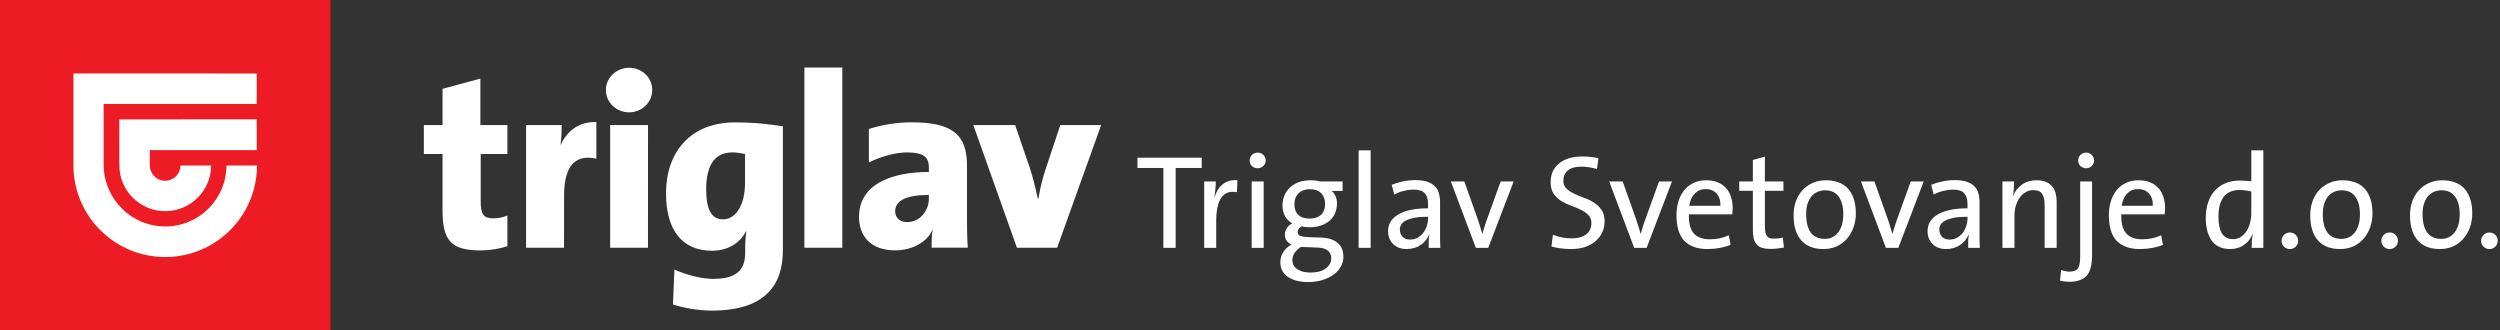 <svg width="348" height="46" viewBox="0 0 348 46" fill="none" xmlns="http://www.w3.org/2000/svg">
<rect x="0" y="0" width="348" height="46" fill="#333333" stroke="none"/>
<path d="M84.339 12.532C84.339 10.827 85.788 9.436 87.568 9.436C88.435 9.436 89.251 9.755 89.856 10.339C90.461 10.922 90.792 11.696 90.792 12.532C90.792 14.243 89.348 15.64 87.568 15.64C85.788 15.64 84.339 14.243 84.339 12.532ZM78.513 34.483H73.23V17.413H78.188C78.188 18.198 78.142 19.337 78.022 20.161H78.051C78.479 19.224 79.067 18.478 79.791 17.94C80.641 17.306 81.657 16.986 82.81 16.986C82.867 16.986 82.935 16.986 83.015 16.992V22.085C82.604 21.996 82.216 21.951 81.862 21.951C80.784 21.951 79.951 22.377 79.398 23.213C78.81 24.094 78.519 25.457 78.519 27.269L78.513 34.483ZM90.198 34.483H84.932V17.413H90.204L90.198 34.483ZM141.555 34.483L135.49 17.413H141.309L143.318 23.275C143.746 24.548 144.059 25.827 144.47 27.673H144.533C144.852 25.923 145.132 24.784 145.583 23.454L147.591 17.413H153.28L147.152 34.483H141.555ZM117.249 34.483H111.971V9.402H117.249V34.483ZM61.602 29.361V21.435H59V17.413H61.602V12.364L66.868 10.944V17.413H70.628V21.435H66.914V28.082C66.914 29.844 67.359 30.399 68.665 30.399C69.304 30.399 70.063 30.248 70.628 29.99V34.276C69.475 34.651 68.129 34.859 66.868 34.859C62.88 34.853 61.602 33.552 61.602 29.361ZM125.727 27.74C124.986 28.122 124.609 28.677 124.609 29.401C124.609 30.321 125.265 30.915 126.275 30.915C128.141 30.915 129.299 29.232 129.299 27.673V27.134C127.713 27.134 126.515 27.336 125.727 27.74ZM120.832 33.541C120.01 32.727 119.577 31.572 119.577 30.186C119.577 28.077 120.547 26.461 122.458 25.378C124.124 24.436 126.492 23.937 129.299 23.937V23.348C129.299 22.574 129.111 22.08 128.688 21.755C128.215 21.39 127.428 21.216 126.207 21.216C124.706 21.216 122.492 21.811 120.946 22.624V17.951C122.869 17.345 124.928 17.026 126.914 17.026C129.881 17.026 131.815 17.502 133.008 18.523C134.109 19.471 134.605 20.885 134.605 23.118V30.427C134.605 31.302 134.605 32.929 134.714 34.477H129.681V34.466C129.681 33.658 129.681 32.75 129.824 32.037L129.795 32.009C129.048 33.709 126.965 34.848 124.62 34.848C123.006 34.853 121.699 34.399 120.832 33.541ZM99.333 22.349C98.648 23.202 98.3 24.548 98.3 26.343C98.3 29.204 99.048 30.534 100.651 30.534C102.448 30.534 103.704 28.475 103.704 25.524V21.429H103.698C103.167 21.328 102.619 21.216 101.901 21.216C100.799 21.222 99.938 21.603 99.333 22.349ZM93.673 42.387L93.879 37.518C95.602 38.309 97.724 38.819 99.293 38.819C100.828 38.819 101.929 38.539 102.648 37.956C103.378 37.367 103.732 36.469 103.732 35.207V34.657C103.732 33.9 103.755 33.075 103.903 32.189H103.846C102.996 33.888 101.233 34.904 99.122 34.904C94.985 34.904 92.709 32.065 92.709 26.904C92.709 24.043 93.553 21.609 95.145 19.864C95.967 18.961 96.982 18.265 98.152 17.788C99.379 17.289 100.782 17.037 102.323 17.037C105.084 17.037 107.155 17.3 108.976 17.581V34.831C108.976 36.02 108.827 37.092 108.531 38.023C108.2 39.072 107.669 39.975 106.961 40.704C106.18 41.507 105.164 42.129 103.926 42.55C102.585 43.004 100.959 43.234 99.088 43.234C97.33 43.229 95.408 42.931 93.673 42.387Z" fill="white"/>
<path d="M46 0H0V46H46V0Z" fill="#ED1C24"/>
<path d="M16.611 23.049L16.605 16.618L35.737 16.613V20.896H20.849V23.043C20.866 24.218 21.811 25.162 22.983 25.162C24.16 25.162 25.11 24.218 25.122 23.043H29.389C29.371 26.555 26.519 29.393 23 29.393C19.492 29.393 16.634 26.555 16.611 23.049ZM10.222 23.043V10.222L35.737 10.234V14.465H14.425V23.043C14.507 27.741 18.31 31.523 23 31.523C27.696 31.523 31.505 27.741 31.528 23.043H35.778C35.755 30.084 30.05 35.778 23 35.778C15.962 35.783 10.245 30.09 10.222 23.043Z" fill="white"/>
<path d="M163.652 23.382V34.5H161.942V23.382H158.335V21.951H167.277V23.382H163.652Z" fill="white"/>
<path d="M172.179 26.747C171.199 26.574 170.474 26.834 170.003 27.528C169.532 28.21 169.297 29.294 169.297 30.782V34.5H167.624V25.26H169.241C169.241 25.545 169.222 25.886 169.185 26.282C169.16 26.679 169.111 27.07 169.036 27.454H169.074C169.173 27.131 169.303 26.822 169.464 26.524C169.638 26.214 169.855 25.948 170.115 25.725C170.375 25.502 170.679 25.328 171.026 25.204C171.385 25.08 171.794 25.043 172.253 25.093L172.179 26.747Z" fill="white"/>
<path d="M174.232 34.5V25.26H175.906V34.5H174.232ZM176.184 22.341C176.184 22.638 176.073 22.892 175.85 23.103C175.639 23.314 175.379 23.419 175.069 23.419C174.759 23.419 174.493 23.32 174.27 23.122C174.059 22.911 173.953 22.651 173.953 22.341C173.953 22.031 174.059 21.771 174.27 21.56C174.493 21.349 174.759 21.244 175.069 21.244C175.379 21.244 175.639 21.349 175.85 21.56C176.073 21.771 176.184 22.031 176.184 22.341Z" fill="white"/>
<path d="M185.309 35.95C185.309 35.504 185.154 35.151 184.844 34.89C184.546 34.63 184.069 34.488 183.412 34.463L181.628 34.389C181.541 34.389 181.448 34.389 181.349 34.389C181.249 34.389 181.163 34.382 181.088 34.37C180.729 34.618 180.438 34.89 180.215 35.188C180.004 35.498 179.898 35.832 179.898 36.192C179.898 36.75 180.128 37.177 180.586 37.475C181.057 37.785 181.659 37.94 182.39 37.94C183.332 37.94 184.051 37.747 184.546 37.363C185.055 36.991 185.309 36.52 185.309 35.95ZM184.453 28.402C184.453 27.77 184.274 27.268 183.914 26.896C183.555 26.524 183.04 26.338 182.371 26.338C181.665 26.338 181.119 26.537 180.735 26.933C180.363 27.317 180.177 27.807 180.177 28.402C180.177 29.046 180.357 29.548 180.717 29.908C181.088 30.255 181.621 30.428 182.315 30.428C182.985 30.428 183.505 30.255 183.877 29.908C184.261 29.548 184.453 29.046 184.453 28.402ZM187.001 35.746C187.001 36.229 186.883 36.681 186.647 37.103C186.412 37.537 186.077 37.908 185.643 38.218C185.21 38.541 184.689 38.795 184.082 38.981C183.487 39.167 182.83 39.26 182.111 39.26C180.909 39.26 179.96 39.018 179.266 38.534C178.572 38.063 178.225 37.382 178.225 36.489C178.225 35.944 178.374 35.454 178.671 35.021C178.981 34.599 179.347 34.271 179.768 34.035C179.483 33.911 179.26 33.731 179.099 33.496C178.938 33.248 178.857 32.969 178.857 32.659C178.857 32.337 178.95 32.033 179.136 31.748C179.322 31.463 179.57 31.246 179.88 31.098C179.458 30.85 179.124 30.515 178.876 30.094C178.64 29.672 178.523 29.158 178.523 28.551C178.523 28.092 178.609 27.652 178.783 27.231C178.956 26.809 179.204 26.444 179.527 26.134C179.861 25.811 180.27 25.557 180.754 25.371C181.249 25.186 181.813 25.093 182.446 25.093C182.693 25.093 182.91 25.105 183.096 25.13C183.295 25.154 183.511 25.198 183.747 25.26H186.889V26.58H185.364C185.6 26.766 185.78 27.008 185.904 27.305C186.04 27.602 186.108 27.931 186.108 28.29C186.108 28.761 186.028 29.201 185.866 29.61C185.705 30.019 185.464 30.373 185.141 30.67C184.819 30.968 184.41 31.203 183.914 31.377C183.431 31.55 182.861 31.637 182.204 31.637C181.857 31.637 181.528 31.593 181.218 31.507C181.02 31.606 180.871 31.724 180.772 31.86C180.673 31.996 180.624 32.139 180.624 32.288C180.624 32.548 180.748 32.728 180.995 32.827C181.243 32.926 181.646 32.988 182.204 33.013L183.896 33.068C184.9 33.106 185.668 33.353 186.201 33.812C186.734 34.258 187.001 34.903 187.001 35.746Z" fill="white"/>
<path d="M189.12 34.5V20.928H190.794V34.5H189.12Z" fill="white"/>
<path d="M198.784 30.168C198.015 30.168 197.377 30.218 196.869 30.317C196.373 30.416 195.976 30.546 195.679 30.707C195.381 30.868 195.171 31.054 195.047 31.265C194.923 31.476 194.861 31.699 194.861 31.934C194.861 32.343 194.985 32.684 195.233 32.957C195.493 33.217 195.84 33.347 196.274 33.347C196.646 33.347 196.986 33.267 197.296 33.106C197.606 32.932 197.873 32.709 198.096 32.436C198.319 32.151 198.486 31.835 198.598 31.488C198.722 31.129 198.784 30.769 198.784 30.41V30.168ZM198.877 34.5C198.877 34.178 198.877 33.855 198.877 33.533C198.889 33.211 198.92 32.92 198.97 32.659H198.932C198.709 33.23 198.319 33.707 197.761 34.091C197.216 34.475 196.559 34.667 195.79 34.667C195.022 34.667 194.402 34.438 193.931 33.979C193.46 33.521 193.225 32.92 193.225 32.176C193.225 31.172 193.708 30.391 194.675 29.834C195.642 29.276 197.011 28.997 198.784 28.997V28.383C198.784 27.739 198.635 27.249 198.337 26.915C198.052 26.567 197.526 26.394 196.757 26.394C196.323 26.394 195.859 26.456 195.363 26.58C194.879 26.704 194.452 26.871 194.08 27.082L193.727 25.725C194.173 25.539 194.681 25.384 195.251 25.26C195.834 25.136 196.423 25.074 197.017 25.074C197.687 25.074 198.238 25.148 198.672 25.297C199.118 25.446 199.472 25.657 199.732 25.929C200.005 26.189 200.19 26.512 200.29 26.896C200.401 27.268 200.457 27.677 200.457 28.123V31.841C200.457 32.275 200.457 32.728 200.457 33.199C200.469 33.67 200.482 34.103 200.494 34.5H198.877Z" fill="white"/>
<path d="M207.165 34.5H205.436L201.959 25.26H203.837L205.789 30.763C205.888 31.061 205.981 31.358 206.068 31.655C206.167 31.941 206.254 32.226 206.328 32.511H206.366C206.44 32.238 206.521 31.959 206.607 31.674C206.694 31.389 206.787 31.104 206.886 30.819L208.894 25.26H210.698L207.165 34.5Z" fill="white"/>
<path d="M223.36 30.819C223.36 31.377 223.249 31.891 223.026 32.362C222.803 32.833 222.487 33.242 222.078 33.589C221.681 33.924 221.198 34.19 220.627 34.389C220.057 34.574 219.419 34.667 218.713 34.667C218.192 34.667 217.702 34.636 217.244 34.574C216.785 34.512 216.358 34.426 215.961 34.314L216.165 32.678C216.562 32.839 216.983 32.963 217.43 33.05C217.876 33.137 218.334 33.18 218.805 33.18C219.165 33.18 219.506 33.143 219.828 33.068C220.163 32.982 220.454 32.858 220.702 32.697C220.95 32.523 221.148 32.3 221.297 32.027C221.446 31.755 221.52 31.426 221.52 31.042C221.52 30.571 221.377 30.199 221.092 29.926C220.82 29.641 220.473 29.4 220.051 29.201C219.63 28.991 219.171 28.799 218.675 28.625C218.192 28.451 217.74 28.235 217.318 27.974C216.897 27.702 216.543 27.361 216.258 26.952C215.986 26.543 215.849 26.003 215.849 25.334C215.849 24.814 215.942 24.337 216.128 23.903C216.327 23.469 216.612 23.097 216.983 22.787C217.355 22.465 217.814 22.217 218.359 22.044C218.905 21.87 219.531 21.783 220.237 21.783C220.597 21.783 220.975 21.802 221.371 21.839C221.768 21.876 222.146 21.938 222.505 22.025L222.301 23.531C221.966 23.432 221.613 23.351 221.241 23.289C220.869 23.227 220.504 23.196 220.144 23.196C219.289 23.196 218.651 23.376 218.229 23.735C217.82 24.082 217.616 24.553 217.616 25.148C217.616 25.595 217.758 25.96 218.043 26.245C218.328 26.518 218.682 26.753 219.103 26.952C219.524 27.15 219.983 27.342 220.479 27.528C220.987 27.702 221.452 27.925 221.873 28.197C222.295 28.47 222.648 28.811 222.933 29.22C223.218 29.629 223.36 30.162 223.36 30.819Z" fill="white"/>
<path d="M229.207 34.5H227.478L224.001 25.26H225.879L227.831 30.763C227.93 31.061 228.023 31.358 228.11 31.655C228.209 31.941 228.296 32.226 228.37 32.511H228.407C228.482 32.238 228.562 31.959 228.649 31.674C228.736 31.389 228.829 31.104 228.928 30.819L230.936 25.26H232.739L229.207 34.5Z" fill="white"/>
<path d="M239.482 28.644C239.507 27.937 239.334 27.373 238.962 26.952C238.59 26.53 238.076 26.32 237.419 26.32C236.811 26.32 236.303 26.53 235.894 26.952C235.498 27.373 235.25 27.937 235.15 28.644H239.482ZM241.193 28.978C241.193 29.177 241.174 29.462 241.137 29.834H235.095C235.058 31.048 235.287 31.934 235.783 32.492C236.278 33.038 237.022 33.31 238.014 33.31C238.46 33.31 238.906 33.267 239.352 33.18C239.811 33.081 240.245 32.938 240.654 32.752L240.895 34.091C240.424 34.277 239.916 34.419 239.371 34.519C238.838 34.618 238.28 34.667 237.698 34.667C236.285 34.667 235.206 34.289 234.463 33.533C233.731 32.765 233.366 31.562 233.366 29.926C233.366 29.232 233.459 28.594 233.645 28.012C233.83 27.416 234.097 26.902 234.444 26.468C234.803 26.035 235.237 25.7 235.745 25.464C236.254 25.216 236.836 25.093 237.493 25.093C238.138 25.093 238.695 25.198 239.166 25.409C239.637 25.607 240.022 25.886 240.319 26.245C240.616 26.592 240.833 27.001 240.97 27.472C241.118 27.943 241.193 28.445 241.193 28.978Z" fill="white"/>
<path d="M248.329 34.444C248.056 34.506 247.752 34.556 247.418 34.593C247.083 34.63 246.767 34.649 246.469 34.649C245.998 34.649 245.602 34.599 245.28 34.5C244.97 34.401 244.716 34.24 244.517 34.017C244.331 33.794 244.195 33.508 244.108 33.161C244.034 32.802 243.997 32.374 243.997 31.879V26.561H242.1V25.26H243.997V22.267L245.67 21.802V25.26H248.254V26.561H245.67V31.284C245.67 31.668 245.689 31.984 245.726 32.232C245.763 32.48 245.831 32.678 245.93 32.827C246.042 32.975 246.178 33.081 246.339 33.143C246.513 33.192 246.73 33.217 246.99 33.217C247.411 33.217 247.802 33.168 248.161 33.068L248.329 34.444Z" fill="white"/>
<path d="M256.585 29.815C256.585 28.761 256.368 27.943 255.934 27.361C255.513 26.778 254.875 26.487 254.019 26.487C253.685 26.487 253.356 26.555 253.034 26.691C252.724 26.815 252.445 27.014 252.197 27.286C251.962 27.559 251.77 27.906 251.621 28.328C251.485 28.736 251.417 29.226 251.417 29.796C251.417 30.924 251.633 31.786 252.067 32.38C252.513 32.963 253.164 33.254 254.019 33.254C254.366 33.254 254.695 33.186 255.005 33.05C255.315 32.913 255.587 32.703 255.823 32.418C256.058 32.133 256.244 31.779 256.381 31.358C256.517 30.924 256.585 30.41 256.585 29.815ZM258.333 29.722C258.333 30.416 258.221 31.067 257.998 31.674C257.787 32.269 257.484 32.79 257.087 33.236C256.703 33.682 256.232 34.035 255.674 34.295C255.116 34.543 254.497 34.667 253.815 34.667C253.183 34.667 252.613 34.574 252.104 34.389C251.596 34.203 251.162 33.917 250.803 33.533C250.444 33.149 250.165 32.666 249.966 32.083C249.768 31.488 249.669 30.782 249.669 29.964C249.669 29.282 249.768 28.65 249.966 28.067C250.177 27.472 250.475 26.958 250.859 26.524C251.255 26.078 251.733 25.731 252.29 25.483C252.848 25.223 253.474 25.093 254.168 25.093C254.763 25.093 255.315 25.179 255.823 25.353C256.331 25.514 256.771 25.78 257.143 26.152C257.515 26.524 257.806 27.008 258.017 27.602C258.227 28.185 258.333 28.892 258.333 29.722Z" fill="white"/>
<path d="M264.248 34.5H262.519L259.042 25.26H260.92L262.872 30.763C262.971 31.061 263.064 31.358 263.151 31.655C263.25 31.941 263.337 32.226 263.411 32.511H263.448C263.523 32.238 263.603 31.959 263.69 31.674C263.777 31.389 263.87 31.104 263.969 30.819L265.977 25.26H267.78L264.248 34.5Z" fill="white"/>
<path d="M273.877 30.168C273.109 30.168 272.47 30.218 271.962 30.317C271.466 30.416 271.07 30.546 270.772 30.707C270.475 30.868 270.264 31.054 270.14 31.265C270.016 31.476 269.954 31.699 269.954 31.934C269.954 32.343 270.078 32.684 270.326 32.957C270.586 33.217 270.934 33.347 271.367 33.347C271.739 33.347 272.08 33.267 272.39 33.106C272.7 32.932 272.966 32.709 273.189 32.436C273.412 32.151 273.58 31.835 273.691 31.488C273.815 31.129 273.877 30.769 273.877 30.41V30.168ZM273.97 34.5C273.97 34.178 273.97 33.855 273.97 33.533C273.983 33.211 274.014 32.92 274.063 32.659H274.026C273.803 33.23 273.412 33.707 272.855 34.091C272.309 34.475 271.652 34.667 270.884 34.667C270.115 34.667 269.496 34.438 269.025 33.979C268.554 33.521 268.318 32.92 268.318 32.176C268.318 31.172 268.802 30.391 269.768 29.834C270.735 29.276 272.105 28.997 273.877 28.997V28.383C273.877 27.739 273.728 27.249 273.431 26.915C273.146 26.567 272.619 26.394 271.851 26.394C271.417 26.394 270.952 26.456 270.456 26.58C269.973 26.704 269.545 26.871 269.174 27.082L268.82 25.725C269.266 25.539 269.775 25.384 270.345 25.26C270.927 25.136 271.516 25.074 272.111 25.074C272.78 25.074 273.332 25.148 273.766 25.297C274.212 25.446 274.565 25.657 274.825 25.929C275.098 26.189 275.284 26.512 275.383 26.896C275.495 27.268 275.55 27.677 275.55 28.123V31.841C275.55 32.275 275.55 32.728 275.55 33.199C275.563 33.67 275.575 34.103 275.588 34.5H273.97Z" fill="white"/>
<path d="M284.614 34.5V28.551C284.614 27.881 284.502 27.367 284.279 27.008C284.068 26.648 283.653 26.468 283.033 26.468C282.649 26.468 282.296 26.561 281.974 26.747C281.651 26.933 281.373 27.187 281.137 27.509C280.914 27.832 280.734 28.216 280.598 28.662C280.474 29.096 280.412 29.567 280.412 30.075V34.5H278.739V25.26H280.356C280.356 25.545 280.344 25.873 280.319 26.245C280.307 26.605 280.269 26.927 280.207 27.212H280.245C280.517 26.58 280.926 26.072 281.472 25.688C282.029 25.291 282.705 25.093 283.498 25.093C284.031 25.093 284.471 25.173 284.818 25.334C285.178 25.483 285.463 25.694 285.673 25.966C285.897 26.227 286.051 26.537 286.138 26.896C286.237 27.255 286.287 27.64 286.287 28.049V34.5H284.614Z" fill="white"/>
<path d="M291.217 35.523C291.217 36.142 291.162 36.681 291.05 37.14C290.951 37.611 290.777 37.995 290.53 38.293C290.282 38.603 289.953 38.832 289.544 38.981C289.148 39.142 288.646 39.222 288.038 39.222C287.828 39.222 287.611 39.21 287.388 39.185C287.152 39.16 286.941 39.117 286.755 39.055L286.904 37.586C287.078 37.648 287.27 37.698 287.48 37.735C287.679 37.785 287.877 37.809 288.075 37.809C288.361 37.809 288.596 37.772 288.782 37.698C288.98 37.636 289.135 37.524 289.247 37.363C289.358 37.202 289.439 36.979 289.488 36.694C289.538 36.421 289.563 36.08 289.563 35.671V25.26H291.217V35.523ZM291.496 22.341C291.496 22.638 291.385 22.892 291.162 23.103C290.951 23.314 290.697 23.419 290.399 23.419C290.09 23.419 289.823 23.32 289.6 23.122C289.389 22.911 289.284 22.651 289.284 22.341C289.284 22.031 289.389 21.771 289.6 21.56C289.823 21.349 290.09 21.244 290.399 21.244C290.697 21.244 290.951 21.349 291.162 21.56C291.385 21.771 291.496 22.031 291.496 22.341Z" fill="white"/>
<path d="M299.67 28.644C299.695 27.937 299.521 27.373 299.149 26.952C298.777 26.53 298.263 26.32 297.606 26.32C296.999 26.32 296.491 26.53 296.082 26.952C295.685 27.373 295.437 27.937 295.338 28.644H299.67ZM301.38 28.978C301.38 29.177 301.362 29.462 301.324 29.834H295.282C295.245 31.048 295.474 31.934 295.97 32.492C296.466 33.038 297.209 33.31 298.201 33.31C298.647 33.31 299.093 33.267 299.54 33.18C299.998 33.081 300.432 32.938 300.841 32.752L301.083 34.091C300.612 34.277 300.104 34.419 299.558 34.519C299.025 34.618 298.467 34.667 297.885 34.667C296.472 34.667 295.394 34.289 294.65 33.533C293.919 32.765 293.553 31.562 293.553 29.926C293.553 29.232 293.646 28.594 293.832 28.012C294.018 27.416 294.284 26.902 294.631 26.468C294.991 26.035 295.425 25.7 295.933 25.464C296.441 25.216 297.024 25.093 297.68 25.093C298.325 25.093 298.883 25.198 299.354 25.409C299.825 25.607 300.209 25.886 300.506 26.245C300.804 26.592 301.021 27.001 301.157 27.472C301.306 27.943 301.38 28.445 301.38 28.978Z" fill="white"/>
<path d="M313.383 26.654C313.098 26.58 312.819 26.53 312.546 26.506C312.274 26.468 312.007 26.45 311.747 26.45C311.301 26.45 310.898 26.518 310.538 26.654C310.179 26.791 309.869 27.008 309.609 27.305C309.361 27.602 309.162 27.987 309.014 28.458C308.877 28.929 308.809 29.499 308.809 30.168C308.809 31.172 308.97 31.947 309.293 32.492C309.627 33.025 310.148 33.291 310.854 33.291C311.276 33.291 311.641 33.18 311.951 32.957C312.274 32.734 312.54 32.455 312.751 32.12C312.961 31.773 313.116 31.389 313.215 30.968C313.327 30.546 313.383 30.131 313.383 29.722V26.654ZM313.439 34.5C313.439 34.24 313.445 33.93 313.457 33.57C313.482 33.211 313.525 32.895 313.587 32.622L313.55 32.604C313.29 33.236 312.887 33.738 312.342 34.11C311.809 34.481 311.177 34.667 310.445 34.667C309.305 34.667 308.45 34.283 307.88 33.515C307.322 32.734 307.043 31.668 307.043 30.317C307.043 29.511 307.155 28.786 307.378 28.142C307.601 27.497 307.917 26.952 308.326 26.506C308.747 26.059 309.249 25.718 309.832 25.483C310.427 25.247 311.09 25.13 311.821 25.13C312.069 25.13 312.317 25.142 312.565 25.167C312.825 25.179 313.098 25.198 313.383 25.223V20.928H315.056V34.5H313.439Z" fill="white"/>
<path d="M319.902 33.515C319.902 33.837 319.79 34.11 319.567 34.333C319.344 34.556 319.071 34.667 318.749 34.667C318.427 34.667 318.154 34.556 317.931 34.333C317.708 34.11 317.596 33.837 317.596 33.515C317.596 33.192 317.708 32.92 317.931 32.697C318.154 32.474 318.427 32.362 318.749 32.362C319.071 32.362 319.344 32.474 319.567 32.697C319.79 32.92 319.902 33.192 319.902 33.515Z" fill="white"/>
<path d="M328.501 29.815C328.501 28.761 328.284 27.943 327.851 27.361C327.429 26.778 326.791 26.487 325.936 26.487C325.601 26.487 325.273 26.555 324.95 26.691C324.64 26.815 324.362 27.014 324.114 27.286C323.878 27.559 323.686 27.906 323.537 28.328C323.401 28.736 323.333 29.226 323.333 29.796C323.333 30.924 323.55 31.786 323.984 32.38C324.43 32.963 325.08 33.254 325.936 33.254C326.283 33.254 326.611 33.186 326.921 33.05C327.231 32.913 327.504 32.703 327.739 32.418C327.975 32.133 328.16 31.779 328.297 31.358C328.433 30.924 328.501 30.41 328.501 29.815ZM330.249 29.722C330.249 30.416 330.137 31.067 329.914 31.674C329.704 32.269 329.4 32.79 329.003 33.236C328.619 33.682 328.148 34.035 327.59 34.295C327.033 34.543 326.413 34.667 325.731 34.667C325.099 34.667 324.529 34.574 324.021 34.389C323.513 34.203 323.079 33.917 322.719 33.533C322.36 33.149 322.081 32.666 321.883 32.083C321.684 31.488 321.585 30.782 321.585 29.964C321.585 29.282 321.684 28.65 321.883 28.067C322.093 27.472 322.391 26.958 322.775 26.524C323.172 26.078 323.649 25.731 324.207 25.483C324.764 25.223 325.39 25.093 326.084 25.093C326.679 25.093 327.231 25.179 327.739 25.353C328.247 25.514 328.687 25.78 329.059 26.152C329.431 26.524 329.722 27.008 329.933 27.602C330.144 28.185 330.249 28.892 330.249 29.722Z" fill="white"/>
<path d="M333.791 33.515C333.791 33.837 333.68 34.11 333.457 34.333C333.234 34.556 332.961 34.667 332.639 34.667C332.316 34.667 332.044 34.556 331.821 34.333C331.597 34.11 331.486 33.837 331.486 33.515C331.486 33.192 331.597 32.92 331.821 32.697C332.044 32.474 332.316 32.362 332.639 32.362C332.961 32.362 333.234 32.474 333.457 32.697C333.68 32.92 333.791 33.192 333.791 33.515Z" fill="white"/>
<path d="M342.391 29.815C342.391 28.761 342.174 27.943 341.74 27.361C341.319 26.778 340.68 26.487 339.825 26.487C339.49 26.487 339.162 26.555 338.84 26.691C338.53 26.815 338.251 27.014 338.003 27.286C337.768 27.559 337.575 27.906 337.427 28.328C337.29 28.736 337.222 29.226 337.222 29.796C337.222 30.924 337.439 31.786 337.873 32.38C338.319 32.963 338.97 33.254 339.825 33.254C340.172 33.254 340.501 33.186 340.81 33.05C341.12 32.913 341.393 32.703 341.628 32.418C341.864 32.133 342.05 31.779 342.186 31.358C342.323 30.924 342.391 30.41 342.391 29.815ZM344.138 29.722C344.138 30.416 344.027 31.067 343.804 31.674C343.593 32.269 343.289 32.79 342.893 33.236C342.508 33.682 342.037 34.035 341.48 34.295C340.922 34.543 340.302 34.667 339.621 34.667C338.988 34.667 338.418 34.574 337.91 34.389C337.402 34.203 336.968 33.917 336.609 33.533C336.249 33.149 335.97 32.666 335.772 32.083C335.574 31.488 335.475 30.782 335.475 29.964C335.475 29.282 335.574 28.65 335.772 28.067C335.983 27.472 336.28 26.958 336.664 26.524C337.061 26.078 337.538 25.731 338.096 25.483C338.654 25.223 339.28 25.093 339.974 25.093C340.569 25.093 341.12 25.179 341.628 25.353C342.137 25.514 342.577 25.78 342.948 26.152C343.32 26.524 343.612 27.008 343.822 27.602C344.033 28.185 344.138 28.892 344.138 29.722Z" fill="white"/>
<path d="M347.681 33.515C347.681 33.837 347.569 34.11 347.346 34.333C347.123 34.556 346.85 34.667 346.528 34.667C346.206 34.667 345.933 34.556 345.71 34.333C345.487 34.11 345.375 33.837 345.375 33.515C345.375 33.192 345.487 32.92 345.71 32.697C345.933 32.474 346.206 32.362 346.528 32.362C346.85 32.362 347.123 32.474 347.346 32.697C347.569 32.92 347.681 33.192 347.681 33.515Z" fill="white"/>
</svg>
